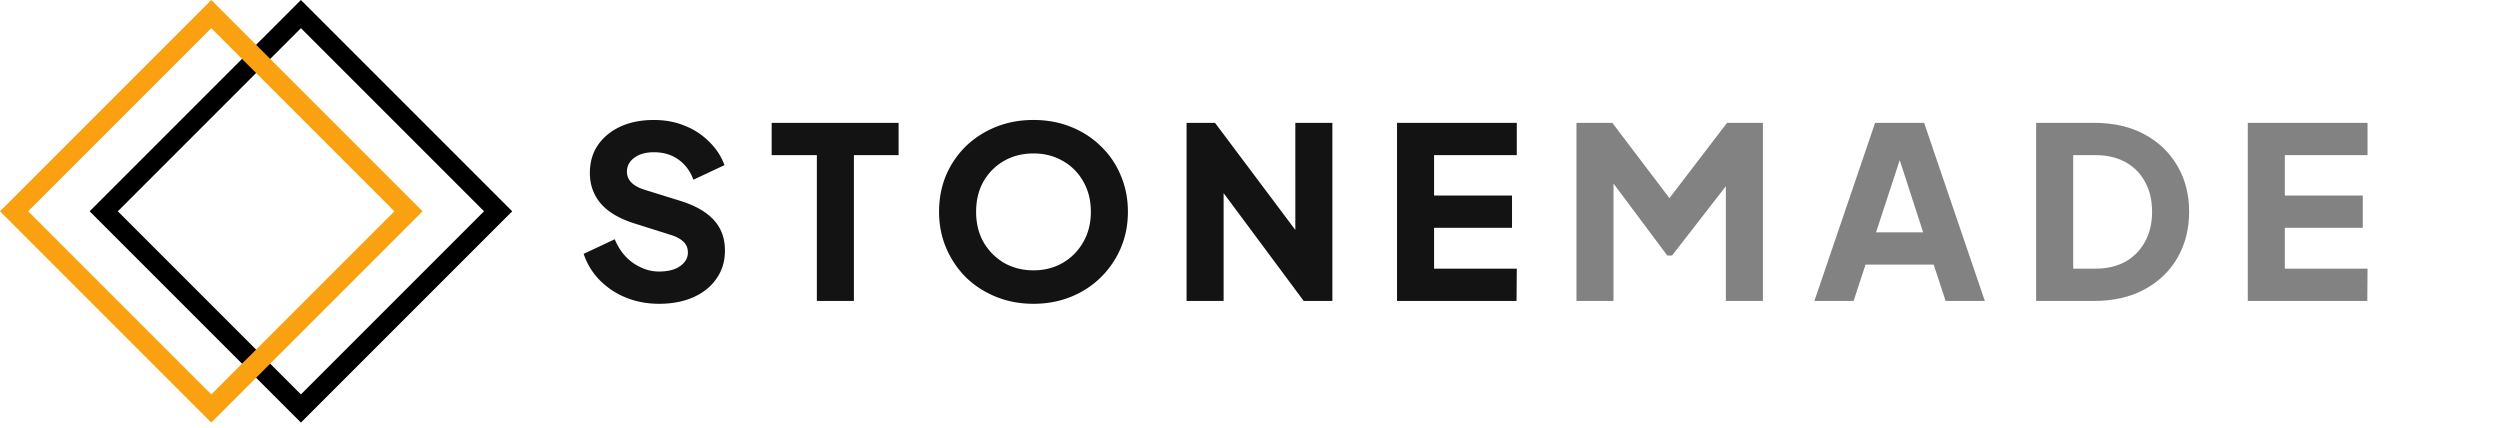 <svg xmlns="http://www.w3.org/2000/svg" width="251" height="43" fill="none" xmlns:v="https://vecta.io/nano"><path d="M66.16 30.501c-1.184 0-2.288-.208-3.312-.624a7.7 7.7 0 0 1-2.64-1.752c-.736-.752-1.272-1.632-1.608-2.64l3.12-1.464c.432 1.04 1.056 1.84 1.872 2.4.832.56 1.688.84 2.568.84.912 0 1.624-.184 2.136-.552s.768-.816.768-1.344c0-.464-.152-.832-.456-1.104-.304-.288-.72-.512-1.248-.672l-3.648-1.152c-1.52-.48-2.648-1.144-3.384-1.992-.736-.864-1.104-1.888-1.104-3.072 0-1.072.264-2 .792-2.784.544-.8 1.296-1.424 2.256-1.872s2.088-.672 3.384-.672c1.152 0 2.2.2 3.144.6a7.06 7.06 0 0 1 2.424 1.608c.688.672 1.192 1.448 1.512 2.328l-3.12 1.464c-.304-.848-.8-1.52-1.488-2.016s-1.512-.744-2.472-.744c-.816 0-1.472.184-1.968.552s-.744.832-.744 1.392c0 .848.592 1.456 1.776 1.824l3.552 1.104c1.504.464 2.632 1.104 3.384 1.92s1.128 1.84 1.128 3.072c0 1.072-.28 2.008-.84 2.808-.544.8-1.312 1.424-2.304 1.872s-2.152.672-3.48.672zm15.852-.288v-14.64h-4.536v-3.24H90.22v3.24h-4.488v14.64h-3.72zm21.75.288c-1.344 0-2.592-.232-3.744-.696s-2.16-1.112-3.024-1.944a9.33 9.33 0 0 1-1.992-2.952c-.48-1.12-.72-2.336-.72-3.648s.232-2.528.696-3.648c.48-1.12 1.144-2.096 1.992-2.928.864-.832 1.872-1.48 3.024-1.944s2.408-.696 3.768-.696 2.616.232 3.768.696 2.152 1.112 3 1.944c.864.832 1.528 1.808 1.992 2.928.48 1.12.72 2.336.72 3.648s-.24 2.528-.72 3.648a9.14 9.14 0 0 1-2.016 2.952c-.848.832-1.848 1.48-3 1.944s-2.4.696-3.744.696zm0-3.36c1.088 0 2.064-.248 2.928-.744a5.5 5.5 0 0 0 2.064-2.088c.512-.88.768-1.896.768-3.048s-.256-2.168-.768-3.048a5.33 5.33 0 0 0-2.064-2.064c-.864-.496-1.84-.744-2.928-.744s-2.072.248-2.952.744c-.864.496-1.552 1.184-2.064 2.064-.496.88-.744 1.896-.744 3.048s.248 2.168.744 3.048a5.74 5.74 0 0 0 2.064 2.088c.88.496 1.864.744 2.952.744zm26.289-14.808h3.72v17.88h-2.88l-8.04-10.824v10.824h-3.72v-17.88h2.856l8.064 10.752V12.333zm10.211 17.88v-17.88h12.024v3.24h-8.304v4.056h7.824v3.24h-7.824v4.104h8.304l-.024 3.24h-12z" fill="#131313"/><path d="M173.396 12.333h3.6v17.88h-3.72v-11.52l-5.4 6.96h-.48l-5.4-7.224v11.784h-3.72v-17.88h3.6l5.736 7.56 5.784-7.56zm8.769 17.88l6.096-17.88h4.92l6.096 17.88h-3.936l-1.2-3.648h-6.84l-1.2 3.648h-3.936zm6.192-6.888h4.728l-2.352-7.248-2.376 7.248zm16.072 6.888v-17.88h5.832c1.936 0 3.616.384 5.04 1.152s2.528 1.824 3.312 3.168 1.176 2.88 1.176 4.608-.392 3.272-1.176 4.632c-.784 1.344-1.888 2.4-3.312 3.168s-3.104 1.152-5.04 1.152h-5.832zm3.72-3.24h2.208c1.168 0 2.176-.232 3.024-.696.848-.48 1.504-1.144 1.968-1.992.48-.864.72-1.872.72-3.024 0-1.168-.24-2.176-.72-3.024-.464-.848-1.12-1.504-1.968-1.968s-1.856-.696-3.024-.696h-2.208v11.4zm17.529 3.24v-17.88h12.024v3.24h-8.304v4.056h7.824v3.24h-7.824v4.104h8.304l-.024 3.24h-12z" fill="#828282"/><g stroke-width="2"><path transform="rotate(315 10.414 21.213)" stroke="#000" d="M10.414 21.213h28v28h-28z"/><path transform="rotate(315 1.414 21.213)" stroke="#f9a110" d="M1.414 21.213h28v28h-28z"/></g></svg>